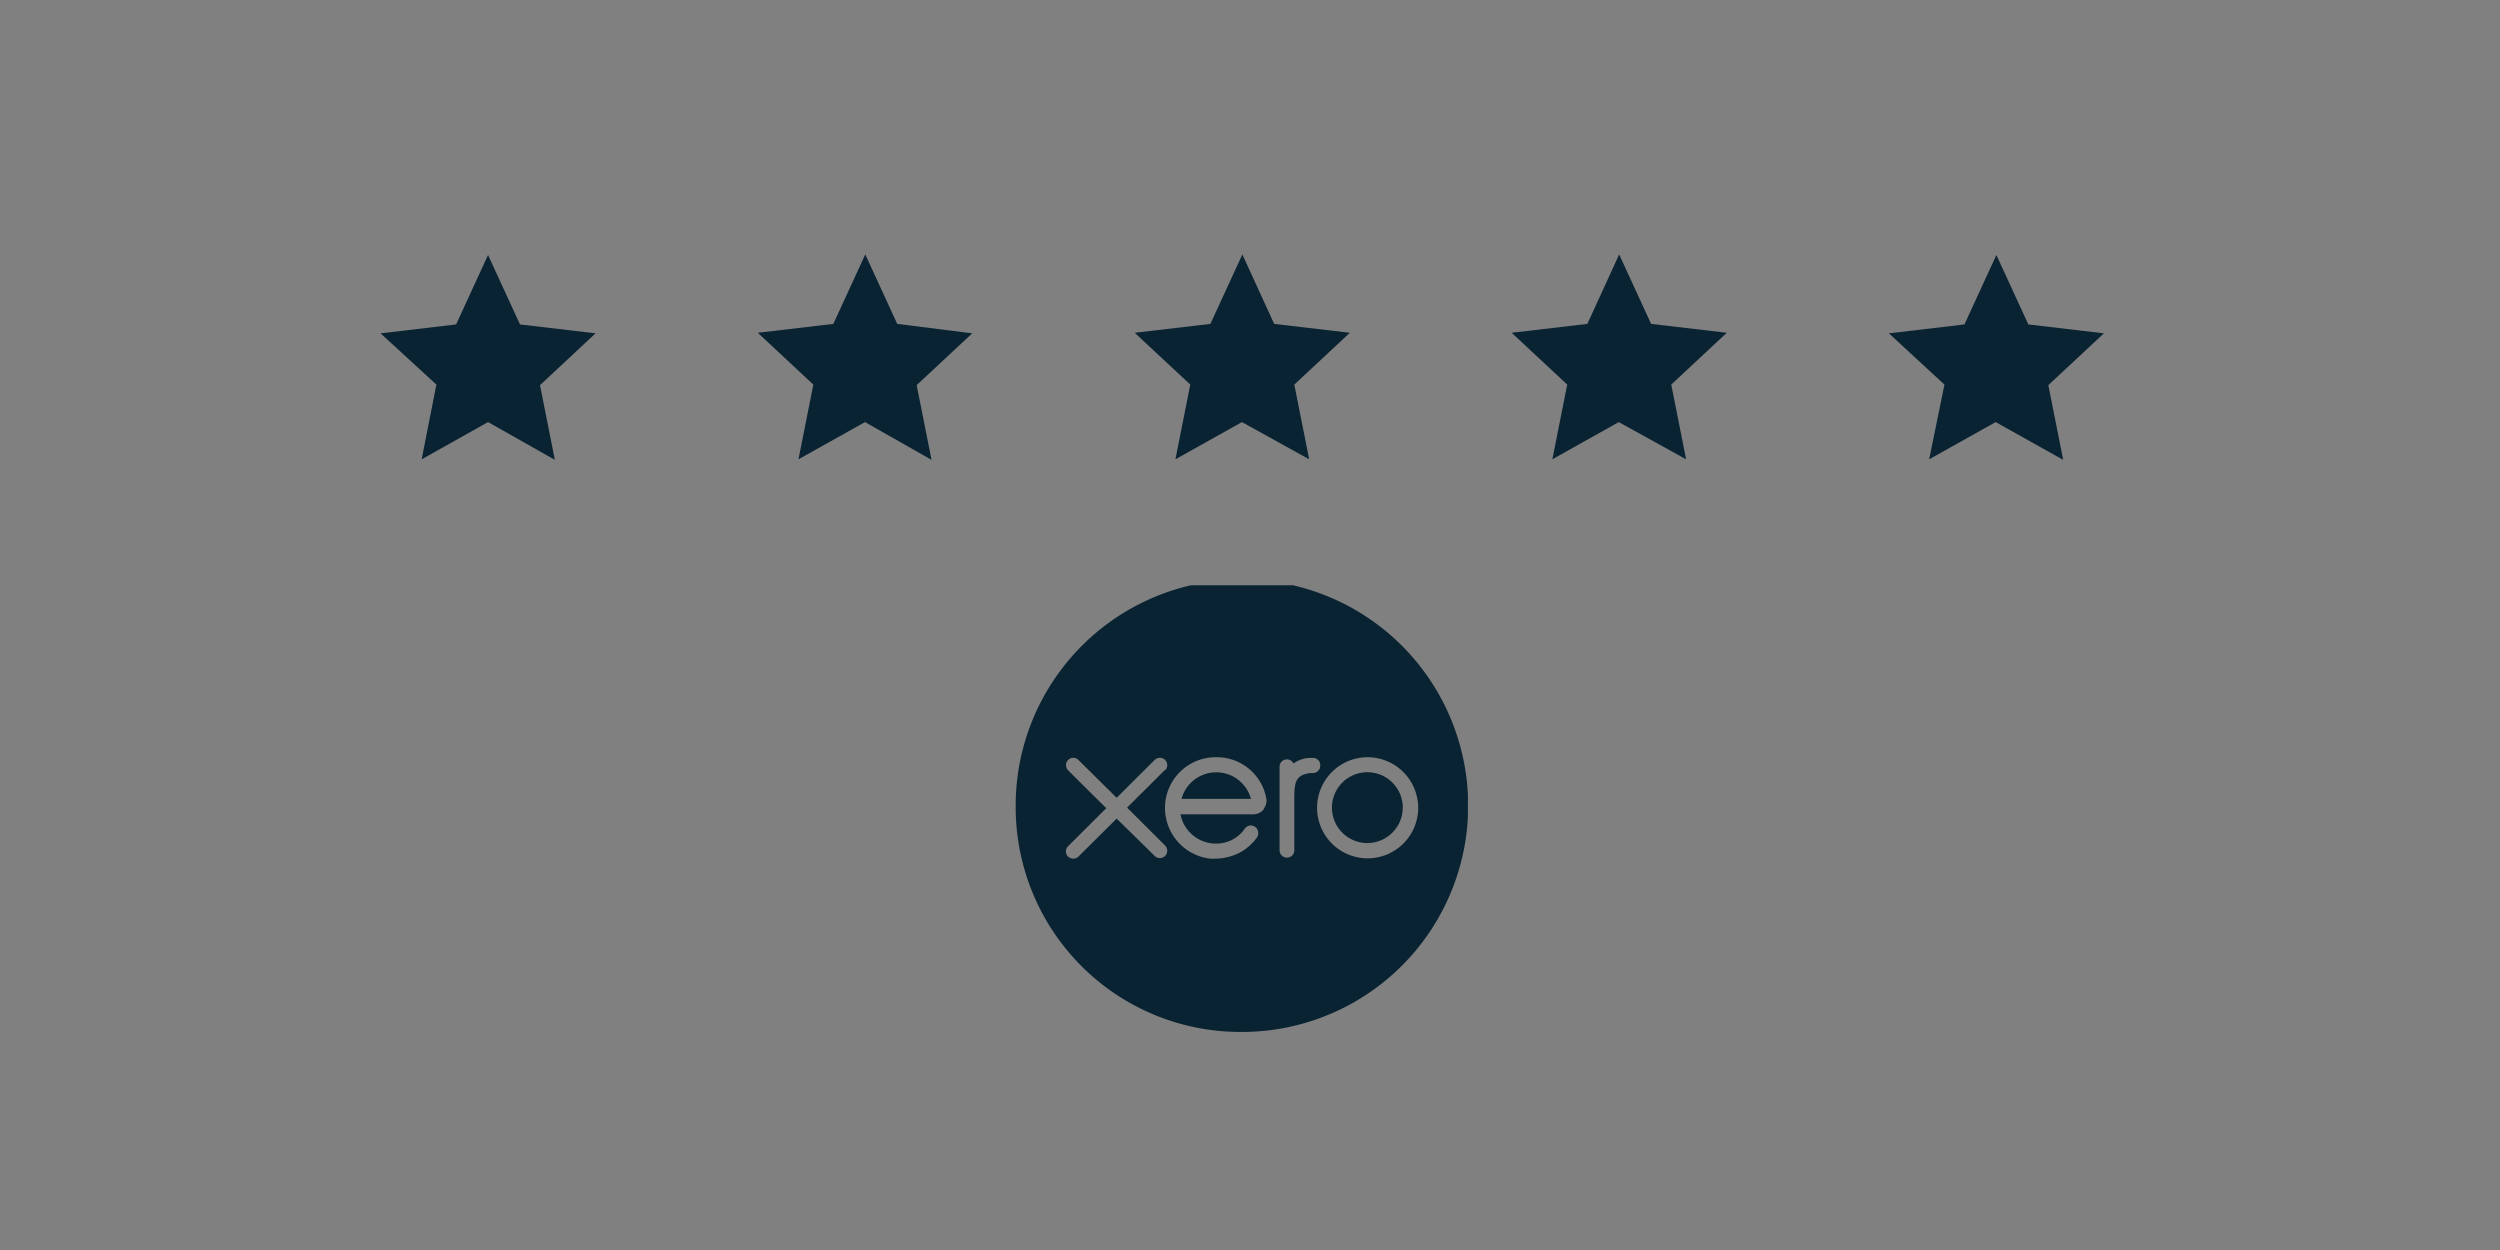 <svg xmlns="http://www.w3.org/2000/svg" xmlns:xlink="http://www.w3.org/1999/xlink" id="Layer_1" data-name="Layer 1" viewBox="0 0 180 90"><rect x="0" y="0" width="180" height="90" fill="#808080" stroke="none"/><defs><style> .cls-1 { fill: none; } .cls-2 { clip-path: url(#clip-path); } .cls-3 { fill: #eeff38; } .cls-4, .cls-5 { fill: #092332; } .cls-4 { fill-rule: evenodd; } .cls-6 { clip-path: url(#clip-path-2); } .cls-7 { clip-path: url(#clip-path-3); } .cls-8 { clip-path: url(#clip-path-4); } .cls-9 { clip-path: url(#clip-path-5); } </style><clipPath id="clip-path"><rect class="cls-1" x="73.13" y="42.14" width="32.56" height="32.56"></rect></clipPath><clipPath id="clip-path-2"><rect class="cls-1" x="54.14" y="18" width="16.28" height="16.28"></rect></clipPath><clipPath id="clip-path-3"><rect class="cls-1" x="81.27" y="18" width="16.28" height="16.28"></rect></clipPath><clipPath id="clip-path-4"><rect class="cls-1" x="108.41" y="18" width="16.28" height="16.28"></rect></clipPath><clipPath id="clip-path-5"><rect class="cls-1" x="135.55" y="18" width="16.28" height="16.28"></rect></clipPath></defs><g class="cls-2"><g><path class="cls-3" d="M98.46,57.23a.93.93,0,1,0,.93.92A.93.93,0,0,0,98.46,57.23Z"></path><path class="cls-4" d="M73.13,58.23A16.29,16.29,0,1,1,89.41,74.3,16.18,16.18,0,0,1,73.13,58.23ZM98.46,60.7A2.55,2.55,0,1,1,101,58.15,2.56,2.56,0,0,1,98.46,60.7Zm0-6.18a3.64,3.64,0,1,0,3.65,3.63A3.65,3.65,0,0,0,98.46,54.52Zm-13.39,3a2.59,2.59,0,0,1,5,0Zm5.92.7a.93.93,0,0,0,.18-.76,3.62,3.62,0,0,0-3.58-2.94A3.65,3.65,0,0,0,84,59.1a3.68,3.68,0,0,0,3.11,2.72,3.11,3.11,0,0,0,.43,0,3.41,3.41,0,0,0,.89-.12,3.72,3.72,0,0,0,1.09-.46,4,4,0,0,0,.94-.88l0,0a.64.64,0,0,0,.13-.46.55.55,0,0,0-.2-.35.61.61,0,0,0-.34-.12.56.56,0,0,0-.43.24l0,0-.16.21a2.66,2.66,0,0,1-.7.56,2.54,2.54,0,0,1-1.2.3,2.61,2.61,0,0,1-2.45-1.7,2.52,2.52,0,0,1-.11-.41v0h5.12A1,1,0,0,0,91,58.26Zm4.07-3.13a.52.52,0,0,0-.53-.52h-.15a2.12,2.12,0,0,0-1.25.4.53.53,0,0,0-1,.17v6.08a.53.53,0,0,0,1.06,0V57.51c0-1.21.1-1.72,1.16-1.85h.2A.53.53,0,0,0,95.06,55.13Zm-11.17.33-2.74,2.73,2.74,2.73a.54.54,0,0,1,.15.38.52.52,0,0,1-.53.52.51.51,0,0,1-.38-.16L80.4,58.94l-2.75,2.73a.51.51,0,0,1-.37.15.52.52,0,0,1-.37-.9l2.74-2.73-2.74-2.72a.55.55,0,0,1-.16-.38.53.53,0,0,1,.53-.53.52.52,0,0,1,.37.16l2.75,2.72,2.73-2.72a.55.55,0,0,1,.38-.16.53.53,0,0,1,.53.53A.51.51,0,0,1,83.89,55.46Z"></path></g></g><path class="cls-5" d="M35.14,30.39l-4.78,2.68,1.06-5.38L27.4,24l5.44-.64,2.3-5,2.3,5,5.44.64-4,3.73,1.07,5.38Z"></path><g class="cls-6"><path class="cls-5" d="M62.28,30.39l-4.79,2.68,1.07-5.38-4-3.73L60,23.32l2.3-5,2.3,5L70,24l-4,3.73,1.07,5.38Z"></path></g><g class="cls-7"><path class="cls-5" d="M89.42,30.39l-4.79,2.68,1.07-5.38-4-3.73,5.45-.64,2.3-5,2.29,5,5.45.64-4,3.73,1.07,5.38Z"></path></g><g class="cls-8"><path class="cls-5" d="M116.55,30.39l-4.78,2.68,1.07-5.38-4-3.73,5.45-.64,2.29-5,2.3,5,5.45.64-4,3.73,1.07,5.38Z"></path></g><g class="cls-9"><path class="cls-5" d="M143.69,30.39l-4.79,2.68L140,27.69,136,24l5.44-.64,2.3-5,2.3,5,5.44.64-4,3.73,1.07,5.38Z"></path></g></svg>